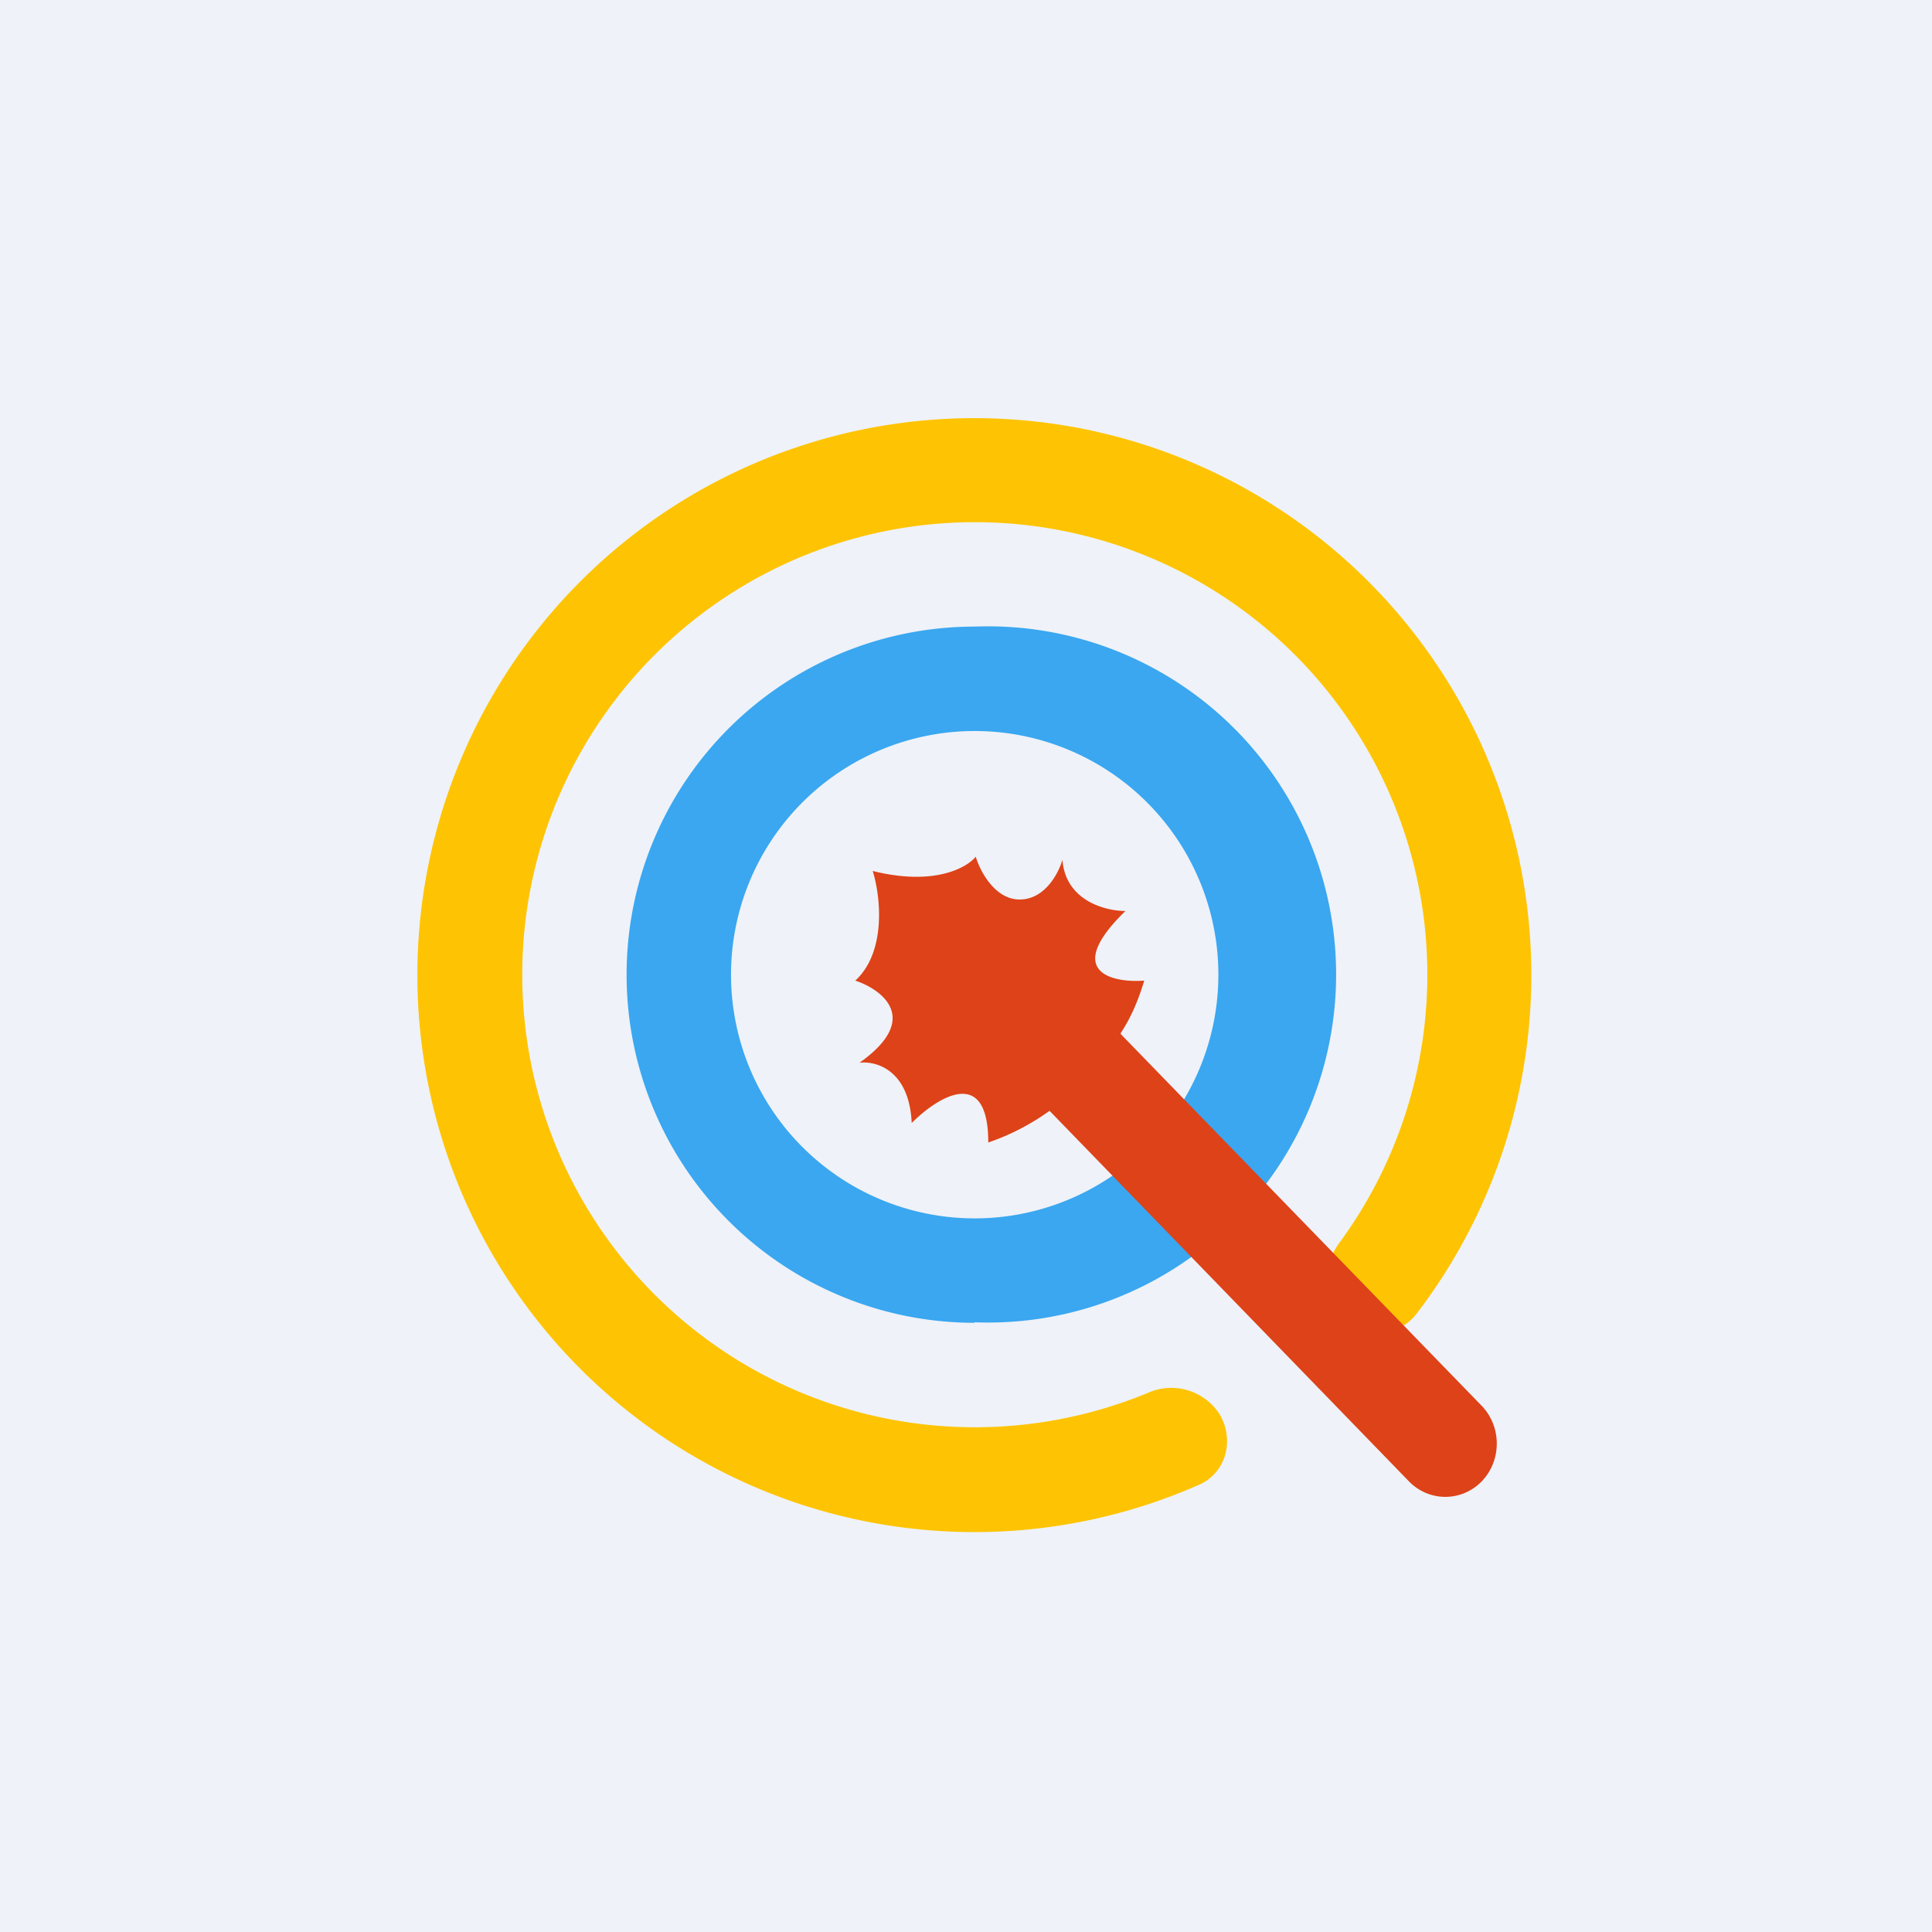 <?xml version="1.0" encoding="UTF-8"?>
<!-- generated by Finnhub -->
<svg viewBox="0 0 55.5 55.5" xmlns="http://www.w3.org/2000/svg">
<path d="M 0,0 H 55.5 V 55.5 H 0 Z" fill="rgb(239, 242, 248)"/>
<path d="M 27.99,37.985 A 10,10 0 1,0 28,18 A 10,10 0 0,0 28,38 Z M 28,35 A 7,7 0 1,0 28,21 A 7,7 0 0,0 28,35 Z" fill="rgb(58, 167, 240)" fill-rule="evenodd"/>
<path d="M 35.04,40.635 C 35.47,41.37 35.22,42.31 34.45,42.65 A 16,16 0 1,1 40.67,37.77 A 1.4,1.4 0 0,1 38.6,37.89 C 38,37.32 37.98,36.38 38.47,35.71 A 13,13 0 1,0 32.98,40.01 A 1.65,1.65 0 0,1 35.05,40.65 Z" fill="rgb(254, 196, 3)"/>
<path d="M 32.19,29.685 C 32.48,29.25 32.7,28.74 32.87,28.17 C 31.94,28.24 30.53,27.92 32.33,26.17 C 31.76,26.17 30.61,25.88 30.52,24.7 C 30.41,25.08 30.02,25.84 29.29,25.84 C 28.58,25.84 28.15,25.02 28.03,24.61 C 27.77,24.93 26.83,25.46 25.07,25.02 C 25.29,25.72 25.48,27.33 24.57,28.17 C 25.35,28.43 26.47,29.27 24.69,30.53 C 25.16,30.47 26.12,30.73 26.19,32.26 C 26.93,31.52 28.39,30.59 28.39,32.82 A 6.7,6.7 0 0,0 30.15,31.91 L 40.47,42.55 C 41.05,43.15 41.99,43.15 42.57,42.55 C 43.14,41.95 43.14,40.99 42.57,40.39 L 32.2,29.71 Z" fill="rgb(222, 66, 24)"/>
</svg>

